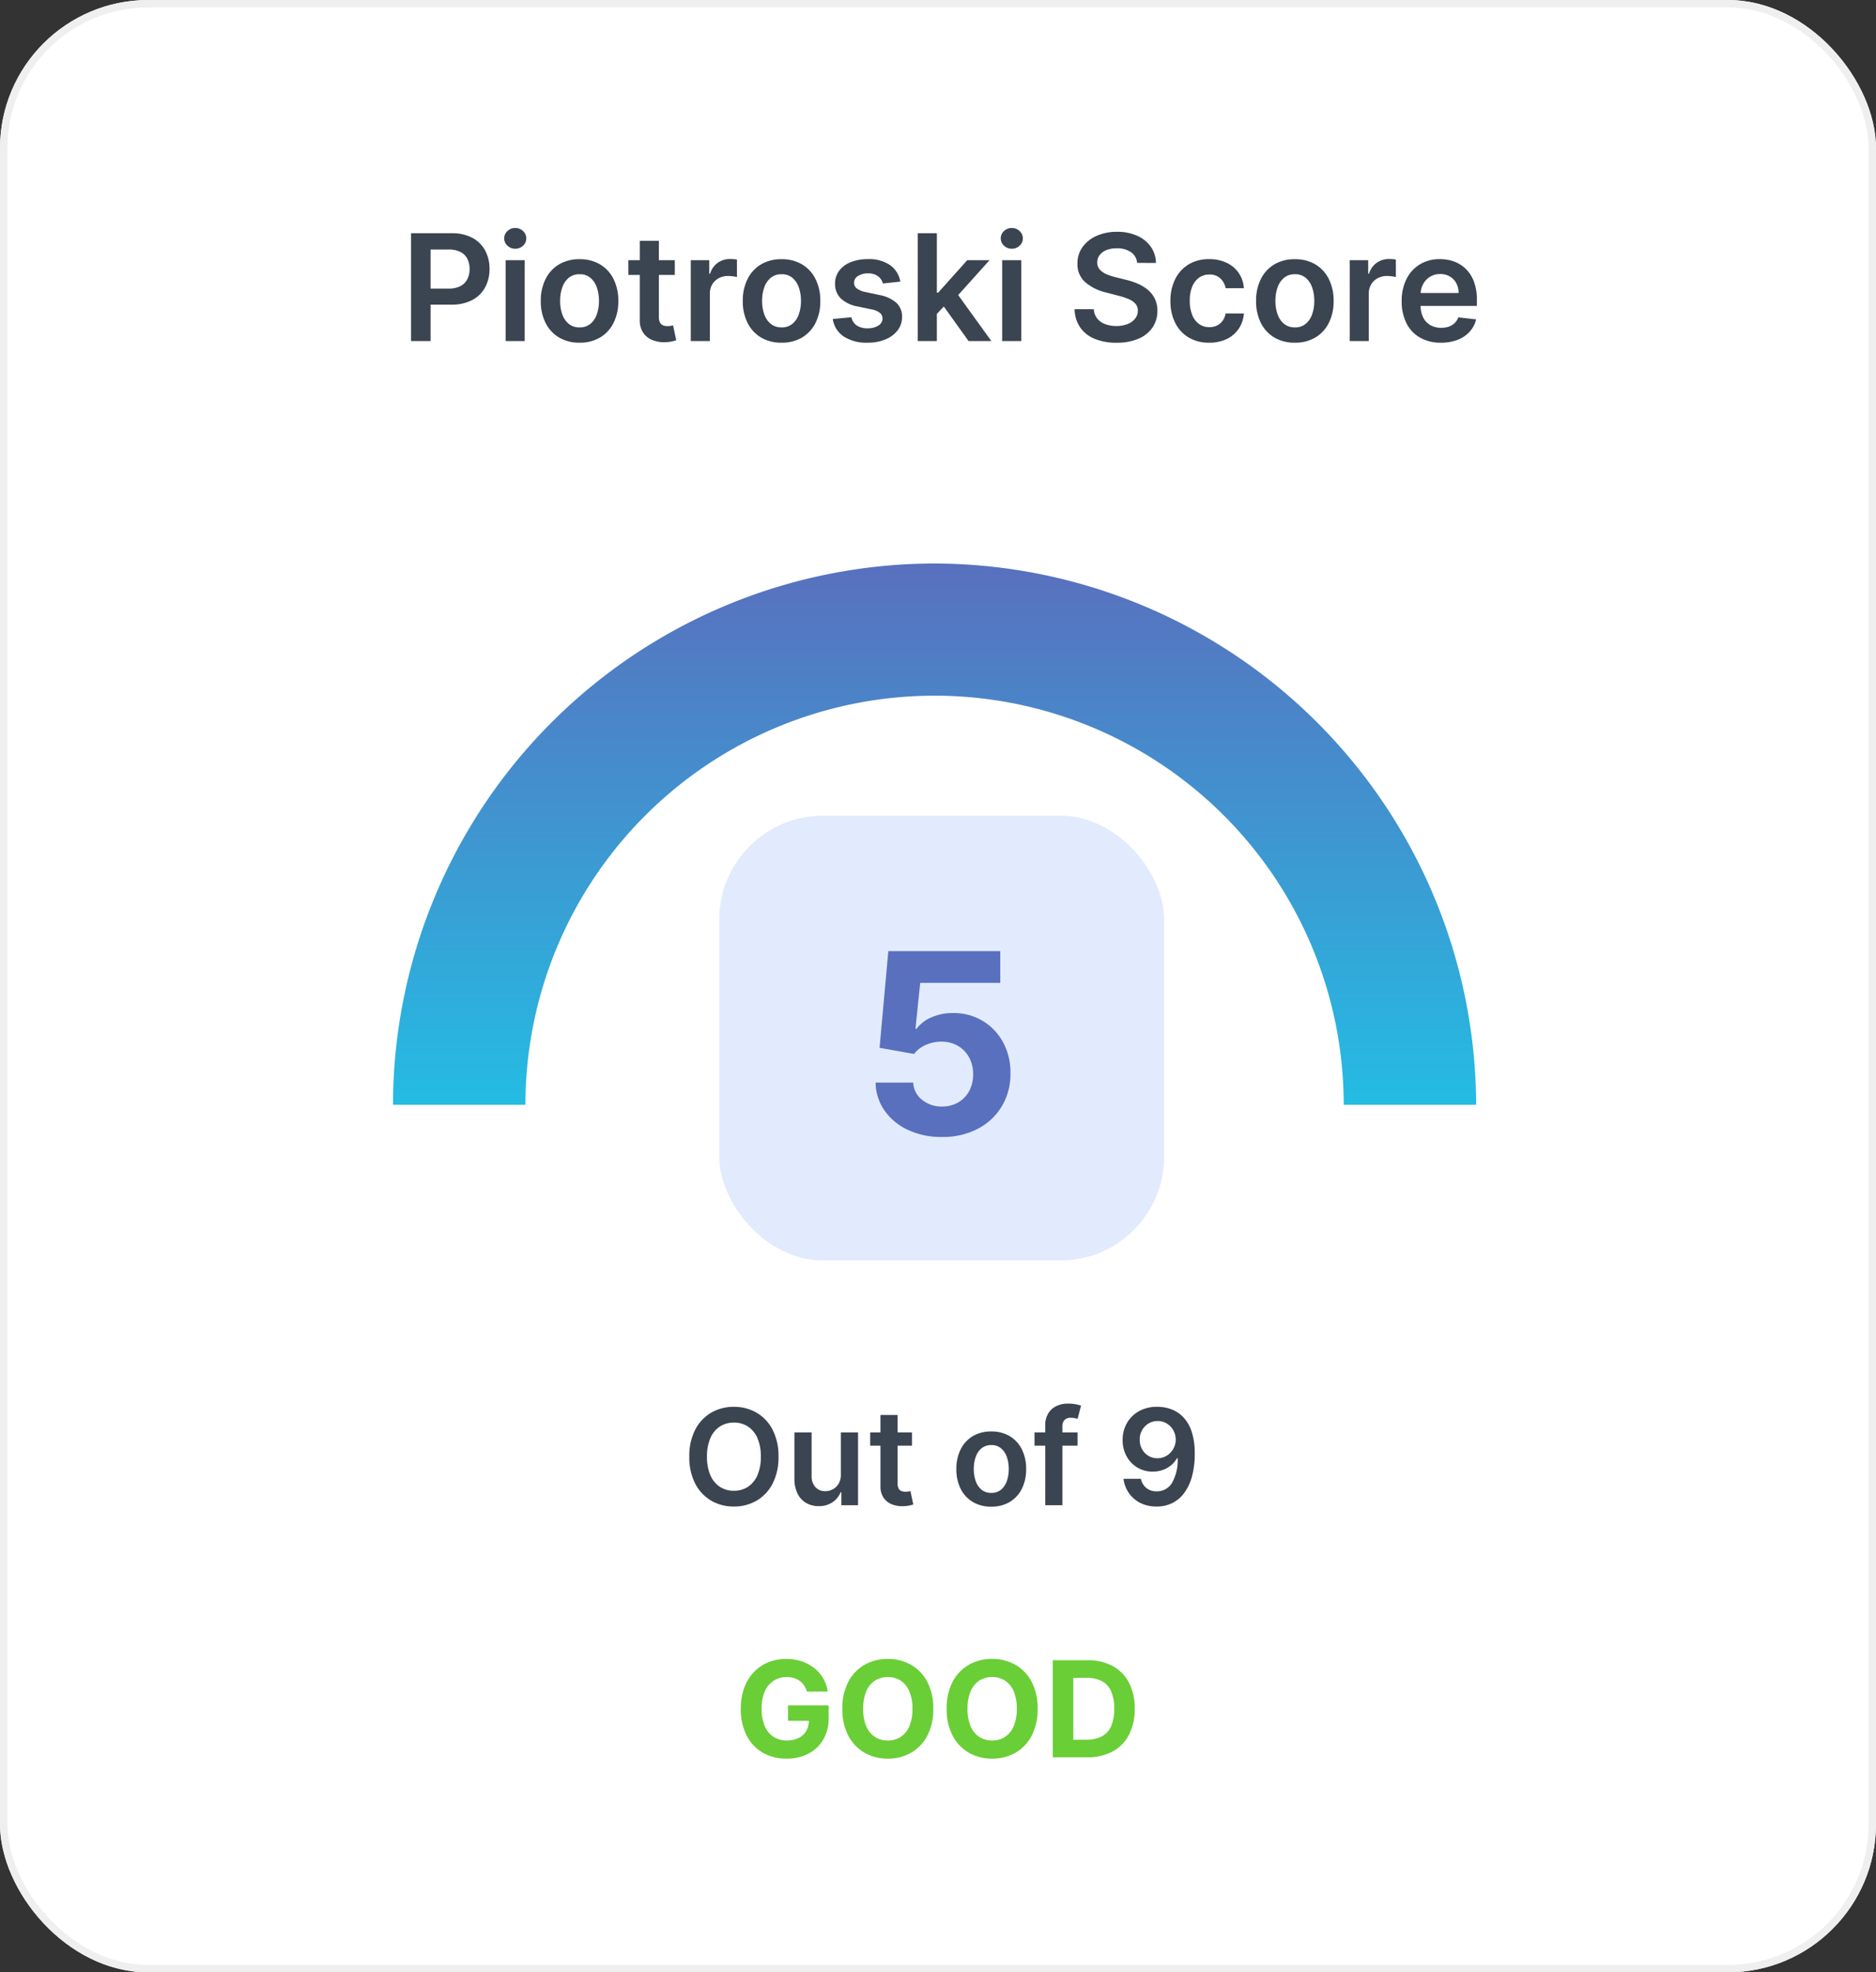 <svg xmlns="http://www.w3.org/2000/svg" xmlns:xlink="http://www.w3.org/1999/xlink" width="253" height="266" viewBox="0 0 253 266">
  <rect x="0" y="0" width="253" height="266" fill="#333333" stroke="none"/>
  <defs>
    <linearGradient id="linear-gradient" x1="0.5" x2="0.5" y2="1" gradientUnits="objectBoundingBox">
      <stop offset="0" stop-color="#5970be"/>
      <stop offset="1" stop-color="#24bce3"/>
    </linearGradient>
  </defs>
  <g id="Group_17321" data-name="Group 17321" transform="translate(12318 15876)">
    <g id="Rectangle_60260" data-name="Rectangle 60260" transform="translate(-12318 -15876)" fill="#fff" stroke="#efefef" stroke-width="1">
      <rect width="253" height="266" rx="20" stroke="none"/>
      <rect x="0.5" y="0.5" width="252" height="265" rx="19.5" fill="none"/>
    </g>
    <path id="Path_17287" data-name="Path 17287" d="M1.432,0V-14.545h5.46a5.8,5.8,0,0,1,2.815.624,4.19,4.19,0,0,1,1.725,1.714,5.158,5.158,0,0,1,.585,2.48,5.127,5.127,0,0,1-.59,2.484A4.183,4.183,0,0,1,9.686-5.535a5.912,5.912,0,0,1-2.834.62H3.239V-7.08H6.5A3.329,3.329,0,0,0,8.105-7.42a2.164,2.164,0,0,0,.924-.938,3.005,3.005,0,0,0,.3-1.369,2.972,2.972,0,0,0-.3-1.365,2.116,2.116,0,0,0-.928-.923,3.454,3.454,0,0,0-1.618-.332H4.068V0ZM14.187,0V-10.909h2.574V0Zm1.3-12.455a1.484,1.484,0,0,1-1.052-.411,1.305,1.305,0,0,1-.438-.987,1.3,1.3,0,0,1,.439-.987,1.483,1.483,0,0,1,1.05-.411,1.481,1.481,0,0,1,1.052.411,1.307,1.307,0,0,1,.437.987,1.307,1.307,0,0,1-.437.987A1.479,1.479,0,0,1,15.484-12.455ZM24.159.216a5.275,5.275,0,0,1-2.769-.7,4.757,4.757,0,0,1-1.815-1.97,6.433,6.433,0,0,1-.643-2.95,6.479,6.479,0,0,1,.643-2.963,4.751,4.751,0,0,1,1.815-1.974,5.275,5.275,0,0,1,2.769-.7,5.275,5.275,0,0,1,2.769.7,4.751,4.751,0,0,1,1.815,1.974,6.479,6.479,0,0,1,.643,2.963,6.433,6.433,0,0,1-.643,2.95,4.757,4.757,0,0,1-1.815,1.97A5.275,5.275,0,0,1,24.159.216Zm.011-2.063a2.2,2.2,0,0,0,1.452-.479,2.879,2.879,0,0,0,.868-1.288,5.357,5.357,0,0,0,.288-1.807,5.391,5.391,0,0,0-.288-1.812,2.908,2.908,0,0,0-.868-1.3,2.191,2.191,0,0,0-1.452-.483,2.231,2.231,0,0,0-1.469.483,2.887,2.887,0,0,0-.874,1.3A5.391,5.391,0,0,0,21.54-5.42a5.357,5.357,0,0,0,.288,1.807A2.859,2.859,0,0,0,22.7-2.325,2.243,2.243,0,0,0,24.17-1.847Zm12.835-9.062V-8.92H30.739v-1.989Zm-4.722-2.614h2.574V-3.278a1.6,1.6,0,0,0,.157.789.815.815,0,0,0,.42.372,1.642,1.642,0,0,0,.587.1,2.487,2.487,0,0,0,.439-.036q.2-.036.311-.06L37.2-.108q-.207.07-.585.156a4.815,4.815,0,0,1-.926.1,4.142,4.142,0,0,1-1.739-.3,2.674,2.674,0,0,1-1.224-1,2.992,2.992,0,0,1-.445-1.707ZM39.159,0V-10.909h2.494v1.818h.114a2.734,2.734,0,0,1,1.027-1.462,2.813,2.813,0,0,1,1.666-.516q.213,0,.48.02a3.577,3.577,0,0,1,.446.057v2.361a3.422,3.422,0,0,0-.519-.1,5.026,5.026,0,0,0-.674-.048,2.606,2.606,0,0,0-1.264.3,2.26,2.26,0,0,0-.876.835,2.336,2.336,0,0,0-.32,1.227V0ZM51.4.216a5.275,5.275,0,0,1-2.769-.7,4.757,4.757,0,0,1-1.815-1.97,6.433,6.433,0,0,1-.643-2.95,6.479,6.479,0,0,1,.643-2.963,4.751,4.751,0,0,1,1.815-1.974,5.275,5.275,0,0,1,2.769-.7,5.275,5.275,0,0,1,2.769.7,4.751,4.751,0,0,1,1.815,1.974,6.479,6.479,0,0,1,.643,2.963,6.433,6.433,0,0,1-.643,2.95,4.757,4.757,0,0,1-1.815,1.97A5.275,5.275,0,0,1,51.4.216Zm.011-2.063a2.2,2.2,0,0,0,1.452-.479,2.879,2.879,0,0,0,.868-1.288,5.357,5.357,0,0,0,.288-1.807,5.391,5.391,0,0,0-.288-1.812,2.908,2.908,0,0,0-.868-1.3,2.191,2.191,0,0,0-1.452-.483,2.231,2.231,0,0,0-1.469.483,2.887,2.887,0,0,0-.874,1.3,5.391,5.391,0,0,0-.288,1.812,5.357,5.357,0,0,0,.288,1.807,2.859,2.859,0,0,0,.874,1.288A2.243,2.243,0,0,0,51.409-1.847ZM67.421-8.023l-2.347.256a1.849,1.849,0,0,0-.343-.671,1.792,1.792,0,0,0-.657-.5,2.352,2.352,0,0,0-1.006-.193,2.443,2.443,0,0,0-1.346.349,1.037,1.037,0,0,0-.54.907.95.95,0,0,0,.356.771,2.917,2.917,0,0,0,1.189.49l1.858.4a4.742,4.742,0,0,1,2.307,1.06,2.51,2.51,0,0,1,.761,1.894,2.934,2.934,0,0,1-.6,1.814A3.917,3.917,0,0,1,65.411-.226a6.178,6.178,0,0,1-2.416.442,5.56,5.56,0,0,1-3.222-.844,3.385,3.385,0,0,1-1.46-2.349l2.511-.239A1.751,1.751,0,0,0,61.548-2.1a2.522,2.522,0,0,0,1.441.376A2.6,2.6,0,0,0,64.464-2.1a1.107,1.107,0,0,0,.559-.933.98.98,0,0,0-.362-.772,2.531,2.531,0,0,0-1.109-.467l-1.864-.392a4.425,4.425,0,0,1-2.319-1.106,2.7,2.7,0,0,1-.749-1.968,2.827,2.827,0,0,1,.553-1.751,3.584,3.584,0,0,1,1.553-1.152,6.045,6.045,0,0,1,2.309-.409,4.97,4.97,0,0,1,3.021.818A3.448,3.448,0,0,1,67.421-8.023Zm4.7,4.6-.006-3.108h.409l3.92-4.381h3.006L74.625-5.54H74.1ZM69.773,0V-14.545h2.574V0Zm6.852,0L73.068-4.966l1.739-1.813L79.7,0Zm4.528,0V-10.909h2.574V0Zm1.3-12.455a1.484,1.484,0,0,1-1.052-.411,1.305,1.305,0,0,1-.438-.987,1.3,1.3,0,0,1,.439-.987,1.483,1.483,0,0,1,1.05-.411,1.481,1.481,0,0,1,1.052.411,1.307,1.307,0,0,1,.437.987,1.307,1.307,0,0,1-.437.987A1.479,1.479,0,0,1,82.45-12.455Zm16.9,1.909a1.94,1.94,0,0,0-.834-1.449,3.248,3.248,0,0,0-1.911-.517,3.649,3.649,0,0,0-1.411.246,2.085,2.085,0,0,0-.9.673,1.615,1.615,0,0,0-.317.973,1.4,1.4,0,0,0,.207.788,1.848,1.848,0,0,0,.573.564,3.981,3.981,0,0,0,.8.389,8.218,8.218,0,0,0,.891.265l1.364.341a9.586,9.586,0,0,1,1.587.517,5.6,5.6,0,0,1,1.368.822,3.684,3.684,0,0,1,.96,1.2,3.639,3.639,0,0,1,.358,1.649,3.947,3.947,0,0,1-.656,2.25A4.29,4.29,0,0,1,99.545-.322a7.345,7.345,0,0,1-2.977.544,7.532,7.532,0,0,1-2.944-.527,4.382,4.382,0,0,1-1.949-1.536A4.5,4.5,0,0,1,90.921-4.3h2.591a2.2,2.2,0,0,0,.468,1.265,2.48,2.48,0,0,0,1.078.753,4.222,4.222,0,0,0,1.488.249,4.048,4.048,0,0,0,1.51-.261,2.406,2.406,0,0,0,1.021-.727A1.713,1.713,0,0,0,99.449-4.1a1.39,1.39,0,0,0-.33-.942,2.494,2.494,0,0,0-.913-.625,9.31,9.31,0,0,0-1.371-.45l-1.653-.432a6.629,6.629,0,0,1-2.837-1.4,3.2,3.2,0,0,1-1.038-2.5,3.721,3.721,0,0,1,.7-2.251,4.605,4.605,0,0,1,1.906-1.5,6.656,6.656,0,0,1,2.734-.538,6.468,6.468,0,0,1,2.719.536,4.448,4.448,0,0,1,1.836,1.484,3.832,3.832,0,0,1,.69,2.179ZM109.074.216a5.258,5.258,0,0,1-2.8-.717,4.742,4.742,0,0,1-1.8-1.987,6.507,6.507,0,0,1-.628-2.92,6.469,6.469,0,0,1,.638-2.94,4.8,4.8,0,0,1,1.807-1.987,5.191,5.191,0,0,1,2.765-.715,5.425,5.425,0,0,1,2.357.487,4.083,4.083,0,0,1,1.636,1.369,4.079,4.079,0,0,1,.7,2.064h-2.46a2.349,2.349,0,0,0-.707-1.319,2.08,2.08,0,0,0-1.486-.528,2.332,2.332,0,0,0-1.387.423,2.736,2.736,0,0,0-.925,1.212,4.879,4.879,0,0,0-.33,1.888,5.069,5.069,0,0,0,.326,1.916,2.745,2.745,0,0,0,.92,1.229,2.322,2.322,0,0,0,1.4.429,2.326,2.326,0,0,0,1.018-.217,2.014,2.014,0,0,0,.758-.631,2.41,2.41,0,0,0,.416-1h2.46a4.259,4.259,0,0,1-.684,2.046,4.033,4.033,0,0,1-1.605,1.393A5.311,5.311,0,0,1,109.074.216Zm11.551,0a5.275,5.275,0,0,1-2.769-.7,4.757,4.757,0,0,1-1.815-1.97,6.433,6.433,0,0,1-.643-2.95,6.479,6.479,0,0,1,.643-2.963,4.751,4.751,0,0,1,1.815-1.974,5.275,5.275,0,0,1,2.769-.7,5.275,5.275,0,0,1,2.769.7,4.751,4.751,0,0,1,1.815,1.974,6.479,6.479,0,0,1,.643,2.963,6.433,6.433,0,0,1-.643,2.95,4.757,4.757,0,0,1-1.815,1.97A5.275,5.275,0,0,1,120.625.216Zm.011-2.063a2.2,2.2,0,0,0,1.452-.479,2.879,2.879,0,0,0,.868-1.288,5.357,5.357,0,0,0,.288-1.807,5.391,5.391,0,0,0-.288-1.812,2.908,2.908,0,0,0-.868-1.3,2.191,2.191,0,0,0-1.452-.483,2.231,2.231,0,0,0-1.469.483,2.887,2.887,0,0,0-.874,1.3,5.391,5.391,0,0,0-.288,1.812,5.357,5.357,0,0,0,.288,1.807,2.859,2.859,0,0,0,.874,1.288A2.244,2.244,0,0,0,120.637-1.847ZM128.023,0V-10.909h2.494v1.818h.114a2.734,2.734,0,0,1,1.027-1.462,2.813,2.813,0,0,1,1.666-.516q.213,0,.48.02a3.578,3.578,0,0,1,.446.057v2.361a3.422,3.422,0,0,0-.519-.1,5.026,5.026,0,0,0-.674-.048,2.606,2.606,0,0,0-1.264.3,2.26,2.26,0,0,0-.876.835,2.336,2.336,0,0,0-.32,1.227V0Zm12.313.216A5.557,5.557,0,0,1,137.5-.472a4.609,4.609,0,0,1-1.828-1.949,6.486,6.486,0,0,1-.64-2.971,6.5,6.5,0,0,1,.641-2.957,4.824,4.824,0,0,1,1.8-1.989,5.089,5.089,0,0,1,2.722-.714,5.578,5.578,0,0,1,1.9.324,4.408,4.408,0,0,1,1.592,1,4.649,4.649,0,0,1,1.089,1.714,6.964,6.964,0,0,1,.4,2.477v.79h-8.943V-6.483h6.477A2.758,2.758,0,0,0,142.4-7.8a2.324,2.324,0,0,0-.869-.91,2.488,2.488,0,0,0-1.3-.332,2.538,2.538,0,0,0-1.387.377,2.623,2.623,0,0,0-.925.992,2.854,2.854,0,0,0-.335,1.347v1.511a3.551,3.551,0,0,0,.346,1.63A2.451,2.451,0,0,0,138.9-2.15a2.888,2.888,0,0,0,1.467.36,3.082,3.082,0,0,0,1.015-.158,2.149,2.149,0,0,0,.788-.473,2.042,2.042,0,0,0,.5-.778l2.4.273a3.724,3.724,0,0,1-.865,1.655,4.252,4.252,0,0,1-1.624,1.1A6.1,6.1,0,0,1,140.336.216Z" transform="translate(-12264 -15830)" fill="#3b4451"/>
    <rect id="Rectangle_60259" data-name="Rectangle 60259" width="60" height="60" rx="14" transform="translate(-12221 -15766)" fill="#e2ebfd"/>
    <path id="Path_17284" data-name="Path 17284" d="M11.04.338A10.59,10.59,0,0,1,6.478-.6,7.91,7.91,0,0,1,3.307-3.2,6.712,6.712,0,0,1,2.086-6.993H7.157A3.106,3.106,0,0,0,8.366-4.661a4.155,4.155,0,0,0,2.674.893,4.245,4.245,0,0,0,2.171-.549A3.915,3.915,0,0,0,14.7-5.851a4.568,4.568,0,0,0,.534-2.263,4.584,4.584,0,0,0-.543-2.29,4,4,0,0,0-1.514-1.55,4.36,4.36,0,0,0-2.212-.564,5.1,5.1,0,0,0-2.109.445,3.83,3.83,0,0,0-1.581,1.216l-4.656-.831L3.8-24.727H18.9v4.279H8.1l-.638,6.192h.145a4.809,4.809,0,0,1,1.966-1.52,6.951,6.951,0,0,1,2.941-.6A7.613,7.613,0,0,1,16.5-15.334a7.541,7.541,0,0,1,2.765,2.88,8.489,8.489,0,0,1,1.006,4.205,8.4,8.4,0,0,1-1.158,4.437A8.17,8.17,0,0,1,15.872-.767,10.147,10.147,0,0,1,11.04.338Z" transform="translate(-12202 -15723)" fill="#5970be"/>
    <path id="Path_17285" data-name="Path 17285" d="M12.989-6.545A7.712,7.712,0,0,1,12.2-2.924a5.629,5.629,0,0,1-2.149,2.3,5.958,5.958,0,0,1-3.076.8,5.947,5.947,0,0,1-3.08-.8A5.641,5.641,0,0,1,1.749-2.929,7.711,7.711,0,0,1,.961-6.545a7.722,7.722,0,0,1,.787-3.622,5.623,5.623,0,0,1,2.146-2.3,5.961,5.961,0,0,1,3.08-.8,5.958,5.958,0,0,1,3.076.8,5.629,5.629,0,0,1,2.149,2.3A7.712,7.712,0,0,1,12.989-6.545Zm-2.383,0a6.1,6.1,0,0,0-.463-2.516A3.5,3.5,0,0,0,8.86-10.615a3.4,3.4,0,0,0-1.885-.528,3.4,3.4,0,0,0-1.885.528A3.5,3.5,0,0,0,3.808-9.061a6.1,6.1,0,0,0-.463,2.516A6.1,6.1,0,0,0,3.808-4.03,3.5,3.5,0,0,0,5.09-2.476a3.4,3.4,0,0,0,1.885.528A3.4,3.4,0,0,0,8.86-2.476,3.5,3.5,0,0,0,10.142-4.03,6.1,6.1,0,0,0,10.606-6.545ZM21.4-4.127V-9.818h2.317V0H21.467V-1.744h-.1A2.973,2.973,0,0,1,20.273-.4a3.2,3.2,0,0,1-1.864.523,3.3,3.3,0,0,1-1.7-.433,2.958,2.958,0,0,1-1.153-1.258,4.447,4.447,0,0,1-.418-2.007V-9.818h2.317v5.891a2.109,2.109,0,0,0,.512,1.486,1.74,1.74,0,0,0,1.339.55A2.139,2.139,0,0,0,20.3-2.14a2.019,2.019,0,0,0,.79-.744A2.289,2.289,0,0,0,21.4-4.127Zm9.593-5.692v1.79h-5.64v-1.79ZM26.739-12.17h2.317v9.22a1.442,1.442,0,0,0,.141.71.734.734,0,0,0,.378.335,1.478,1.478,0,0,0,.529.09,2.238,2.238,0,0,0,.4-.033q.182-.033.28-.054L31.168-.1q-.187.063-.527.14a4.333,4.333,0,0,1-.834.09,3.728,3.728,0,0,1-1.565-.266,2.407,2.407,0,0,1-1.1-.9,2.693,2.693,0,0,1-.4-1.537ZM41.681.194A4.747,4.747,0,0,1,39.189-.44a4.282,4.282,0,0,1-1.634-1.773,5.79,5.79,0,0,1-.578-2.655,5.832,5.832,0,0,1,.578-2.667,4.276,4.276,0,0,1,1.634-1.777,4.747,4.747,0,0,1,2.492-.634,4.747,4.747,0,0,1,2.492.634,4.276,4.276,0,0,1,1.634,1.777,5.832,5.832,0,0,1,.578,2.667,5.79,5.79,0,0,1-.578,2.655A4.282,4.282,0,0,1,44.174-.44,4.747,4.747,0,0,1,41.681.194Zm.01-1.856A1.983,1.983,0,0,0,43-2.093a2.592,2.592,0,0,0,.781-1.16,4.822,4.822,0,0,0,.26-1.626,4.852,4.852,0,0,0-.26-1.631A2.617,2.617,0,0,0,43-7.676a1.972,1.972,0,0,0-1.307-.435,2.007,2.007,0,0,0-1.322.435,2.6,2.6,0,0,0-.786,1.166,4.852,4.852,0,0,0-.26,1.631,4.822,4.822,0,0,0,.26,1.626,2.573,2.573,0,0,0,.786,1.16A2.019,2.019,0,0,0,41.691-1.662ZM53.315-9.818v1.79h-5.8v-1.79ZM48.963,0V-10.744a3.054,3.054,0,0,1,.412-1.649,2.575,2.575,0,0,1,1.108-.984,3.6,3.6,0,0,1,1.548-.327,5.4,5.4,0,0,1,1.067.095,6.161,6.161,0,0,1,.692.171l-.465,1.795q-.146-.046-.369-.095a2.332,2.332,0,0,0-.5-.049,1.153,1.153,0,0,0-.915.311,1.322,1.322,0,0,0-.267.886V0ZM64.12-13.27a5.386,5.386,0,0,1,1.833.329,4.312,4.312,0,0,1,1.607,1.05A5.1,5.1,0,0,1,68.7-9.951a9.273,9.273,0,0,1,.424,3,11.449,11.449,0,0,1-.357,3.015,6.763,6.763,0,0,1-1.03,2.24A4.509,4.509,0,0,1,66.115-.3a4.658,4.658,0,0,1-2.128.478,4.785,4.785,0,0,1-2.2-.485,4.117,4.117,0,0,1-1.544-1.331,4.241,4.241,0,0,1-.724-1.927H61.86a2.179,2.179,0,0,0,.729,1.236,2.118,2.118,0,0,0,1.4.457,2.332,2.332,0,0,0,2.095-1.184,6.23,6.23,0,0,0,.738-3.285h-.092a3.339,3.339,0,0,1-.812.968,3.678,3.678,0,0,1-1.126.624,4.036,4.036,0,0,1-1.335.219A3.943,3.943,0,0,1,61.39-5.08a3.982,3.982,0,0,1-1.452-1.51,4.455,4.455,0,0,1-.538-2.2,4.485,4.485,0,0,1,.587-2.3,4.25,4.25,0,0,1,1.652-1.609A4.945,4.945,0,0,1,64.12-13.27Zm.01,1.918a2.338,2.338,0,0,0-1.246.337,2.433,2.433,0,0,0-.868.908A2.549,2.549,0,0,0,61.7-8.836a2.619,2.619,0,0,0,.313,1.268,2.378,2.378,0,0,0,.85.9,2.306,2.306,0,0,0,1.236.333,2.356,2.356,0,0,0,.968-.2,2.424,2.424,0,0,0,.782-.551,2.629,2.629,0,0,0,.523-.807,2.438,2.438,0,0,0,.187-.959,2.535,2.535,0,0,0-.318-1.239,2.5,2.5,0,0,0-.864-.915A2.287,2.287,0,0,0,64.13-11.352Z" transform="translate(-12226 -15673)" fill="#3b4451"/>
    <path id="Path_17286" data-name="Path 17286" d="M9.821-8.862a2.906,2.906,0,0,0-.378-.823,2.487,2.487,0,0,0-.591-.616,2.551,2.551,0,0,0-.794-.387,3.44,3.44,0,0,0-.98-.132,3.139,3.139,0,0,0-1.761.5A3.255,3.255,0,0,0,4.135-8.875a5.684,5.684,0,0,0-.423,2.314,5.848,5.848,0,0,0,.415,2.329A3.227,3.227,0,0,0,5.3-2.772a3.194,3.194,0,0,0,1.8.5,3.546,3.546,0,0,0,1.605-.335,2.377,2.377,0,0,0,1.022-.95A2.852,2.852,0,0,0,10.084-5l.563.079H7.277V-7.006h5.477v1.652a5.735,5.735,0,0,1-.729,2.96A4.93,4.93,0,0,1,10.017-.488a6.241,6.241,0,0,1-2.93.667A6.288,6.288,0,0,1,3.853-.635a5.6,5.6,0,0,1-2.17-2.319A7.693,7.693,0,0,1,.905-6.53,8.12,8.12,0,0,1,1.37-9.375a6.065,6.065,0,0,1,1.3-2.119,5.607,5.607,0,0,1,1.95-1.323,6.335,6.335,0,0,1,2.411-.453,6.481,6.481,0,0,1,2.072.322,5.58,5.58,0,0,1,1.7.91,4.965,4.965,0,0,1,1.218,1.4,4.762,4.762,0,0,1,.606,1.78ZM26.862-6.545A7.591,7.591,0,0,1,26.053-2.9a5.642,5.642,0,0,1-2.2,2.292,6.208,6.208,0,0,1-3.124.789A6.189,6.189,0,0,1,17.6-.614a5.66,5.66,0,0,1-2.194-2.3A7.588,7.588,0,0,1,14.6-6.545a7.606,7.606,0,0,1,.807-3.643A5.634,5.634,0,0,1,17.6-12.48a6.213,6.213,0,0,1,3.13-.789,6.208,6.208,0,0,1,3.124.789,5.642,5.642,0,0,1,2.2,2.292A7.591,7.591,0,0,1,26.862-6.545Zm-2.807,0a5.889,5.889,0,0,0-.412-2.339,3.183,3.183,0,0,0-1.16-1.445,3.115,3.115,0,0,0-1.752-.492,3.115,3.115,0,0,0-1.752.492,3.183,3.183,0,0,0-1.16,1.445,5.889,5.889,0,0,0-.412,2.339,5.889,5.889,0,0,0,.412,2.339,3.183,3.183,0,0,0,1.16,1.445,3.115,3.115,0,0,0,1.752.492,3.115,3.115,0,0,0,1.752-.492,3.183,3.183,0,0,0,1.16-1.445A5.889,5.889,0,0,0,24.055-6.545Zm16.88,0A7.591,7.591,0,0,1,40.125-2.9a5.642,5.642,0,0,1-2.2,2.292A6.208,6.208,0,0,1,34.8.179a6.189,6.189,0,0,1-3.13-.793,5.66,5.66,0,0,1-2.194-2.3,7.588,7.588,0,0,1-.807-3.635,7.606,7.606,0,0,1,.807-3.643,5.634,5.634,0,0,1,2.194-2.292,6.213,6.213,0,0,1,3.13-.789,6.208,6.208,0,0,1,3.124.789,5.642,5.642,0,0,1,2.2,2.292A7.591,7.591,0,0,1,40.935-6.545Zm-2.807,0a5.889,5.889,0,0,0-.412-2.339,3.183,3.183,0,0,0-1.16-1.445,3.115,3.115,0,0,0-1.752-.492,3.115,3.115,0,0,0-1.752.492,3.183,3.183,0,0,0-1.16,1.445,5.889,5.889,0,0,0-.412,2.339,5.889,5.889,0,0,0,.412,2.339,3.183,3.183,0,0,0,1.16,1.445A3.115,3.115,0,0,0,34.8-2.27a3.115,3.115,0,0,0,1.752-.492,3.183,3.183,0,0,0,1.16-1.445A5.889,5.889,0,0,0,38.127-6.545ZM47.618,0H42.98V-13.091h4.679a6.963,6.963,0,0,1,3.4.783,5.341,5.341,0,0,1,2.2,2.247,7.439,7.439,0,0,1,.77,3.5,7.476,7.476,0,0,1-.771,3.515A5.339,5.339,0,0,1,51.048-.786,7.045,7.045,0,0,1,47.618,0ZM45.747-2.373H47.5a4.436,4.436,0,0,0,2.072-.439,2.811,2.811,0,0,0,1.266-1.362,5.713,5.713,0,0,0,.426-2.383,5.657,5.657,0,0,0-.428-2.374,2.8,2.8,0,0,0-1.263-1.354,4.432,4.432,0,0,0-2.063-.435H45.747Z" transform="translate(-12219 -15639)" fill="#6ace37"/>
    <path id="gauge" d="M103.8,96.8a73.087,73.087,0,0,0-73,73H48.66a55.177,55.177,0,0,1,110.354,0h17.86A73.189,73.189,0,0,0,103.8,96.8Z" transform="translate(-12295.8 -15896.8)" fill="url(#linear-gradient)"/>
  </g>
</svg>
